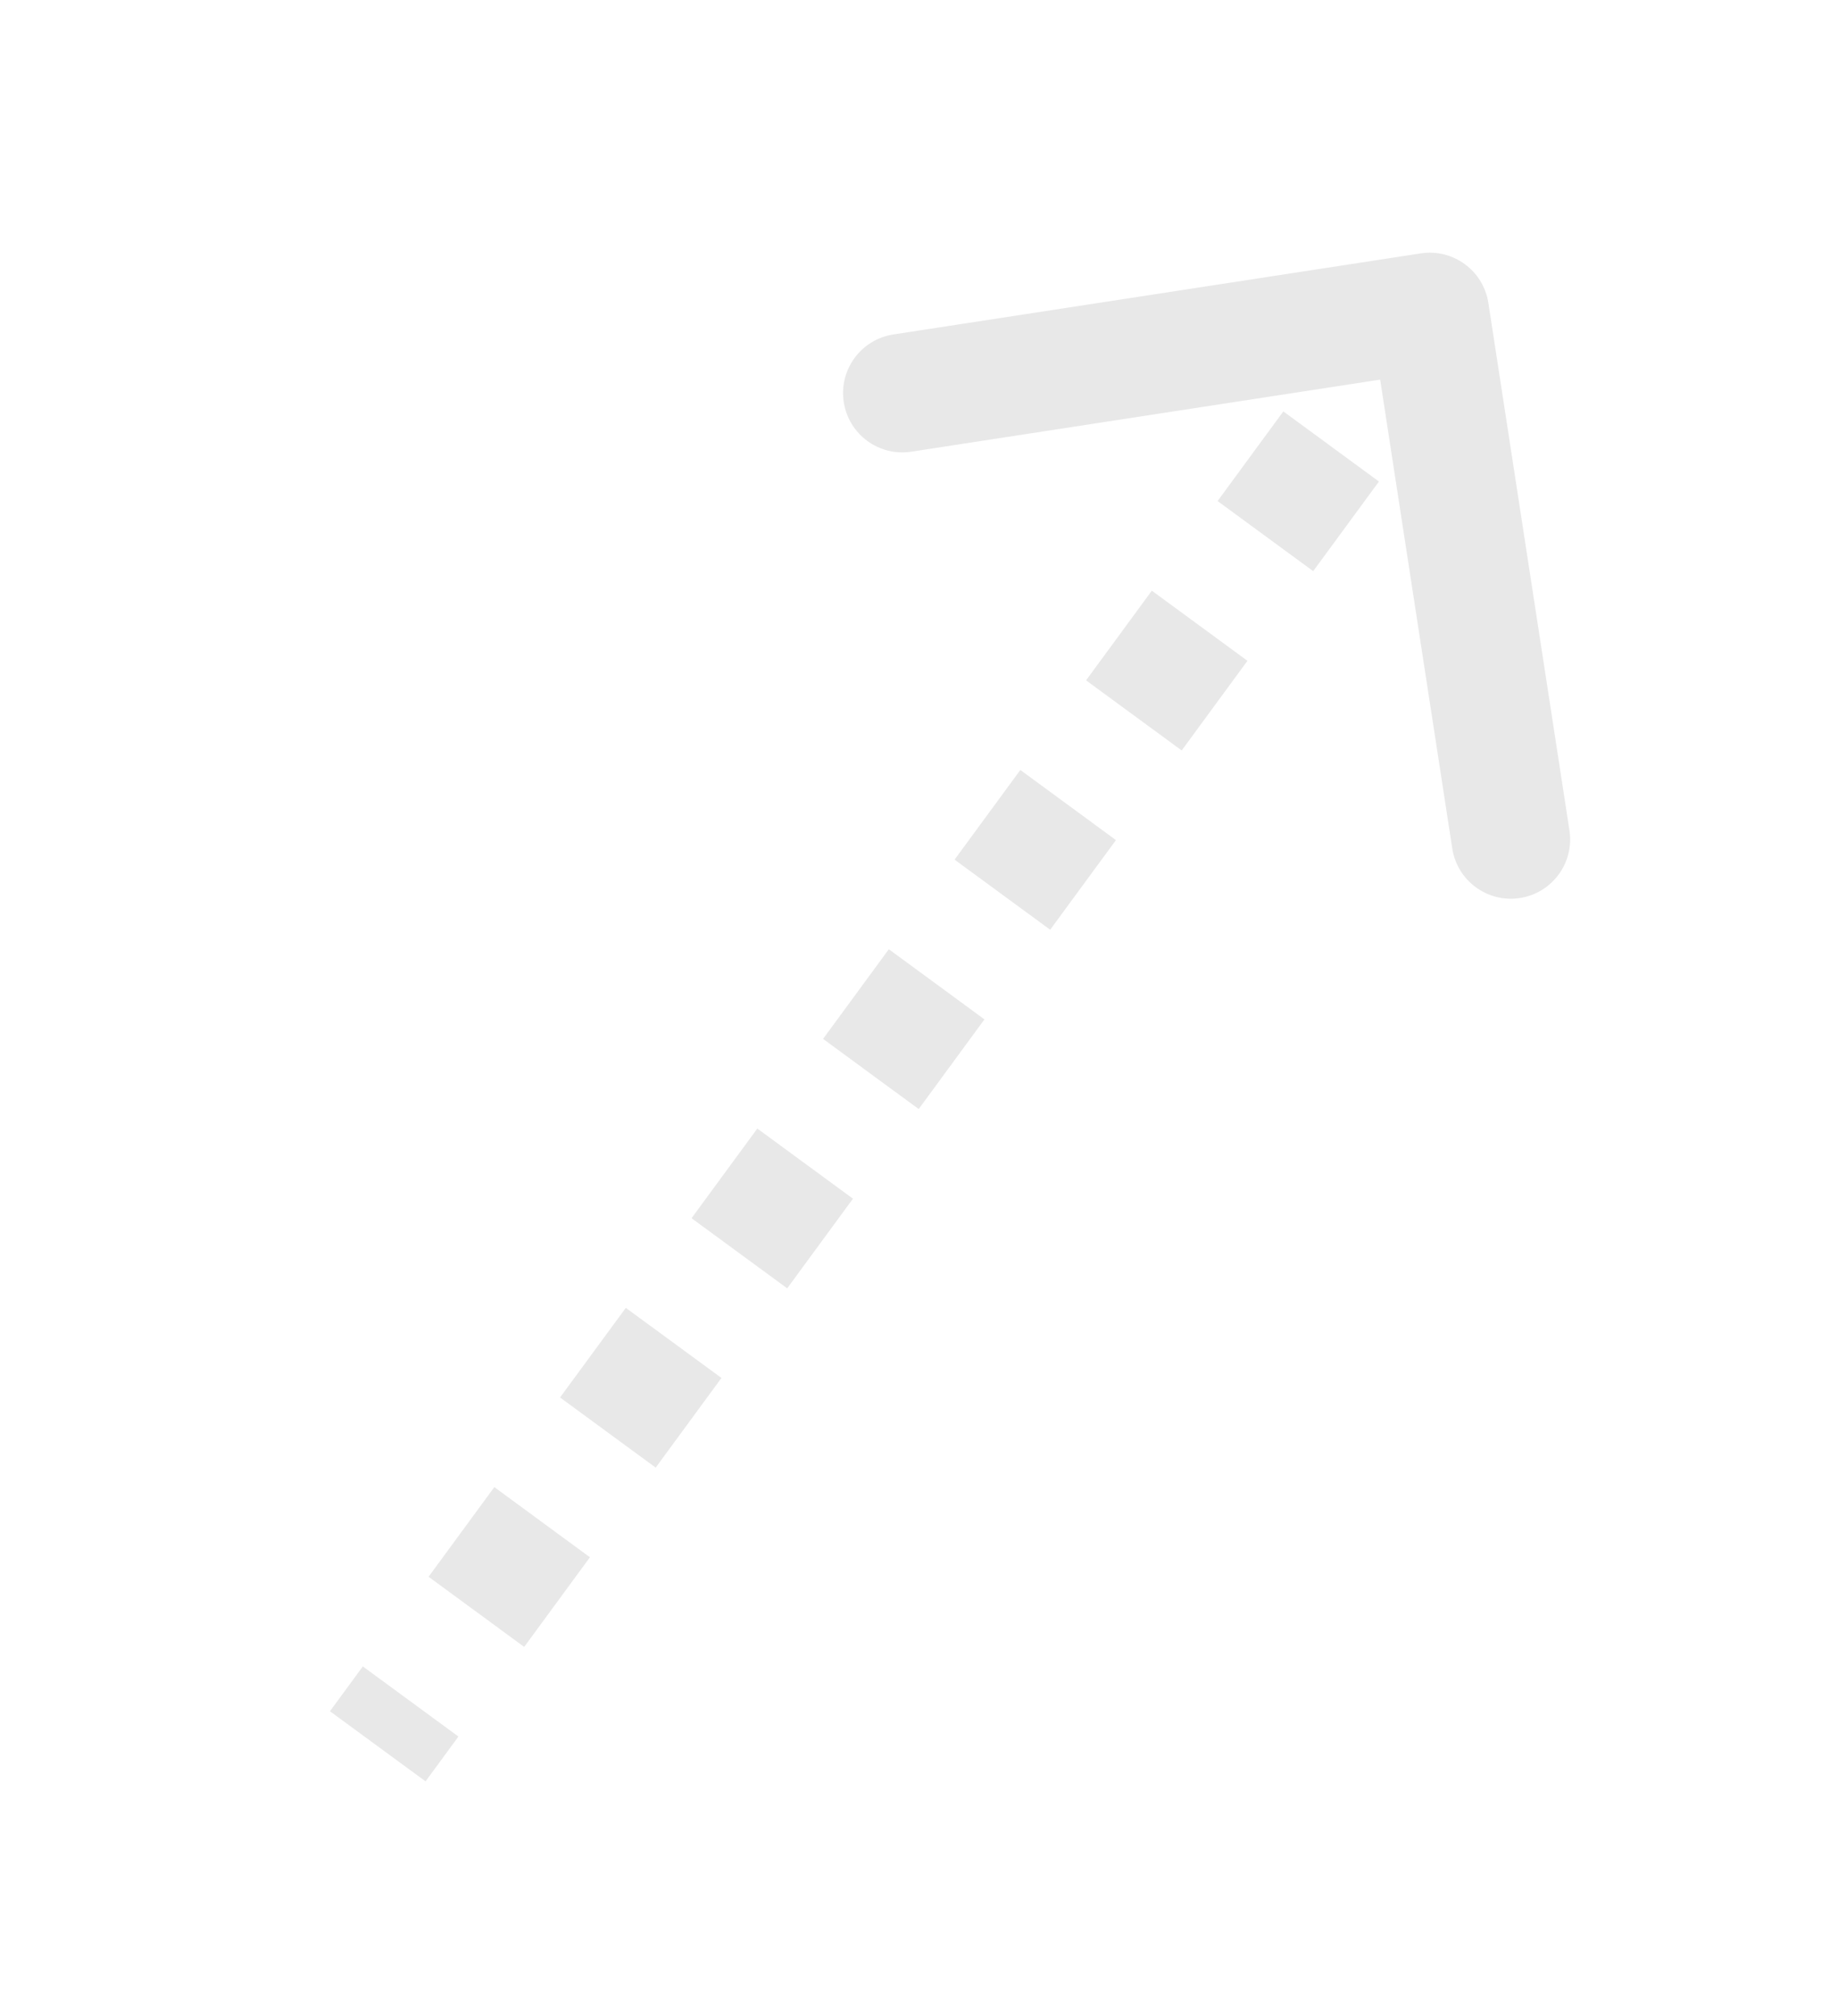 <svg width="62" height="68" viewBox="0 0 62 68" fill="none" xmlns="http://www.w3.org/2000/svg">
<path d="M49.218 10.372C49.134 9.826 48.623 9.452 48.077 9.536L39.182 10.903C38.636 10.987 38.261 11.498 38.345 12.043C38.429 12.589 38.94 12.964 39.486 12.88L47.393 11.664L48.608 19.571C48.692 20.117 49.203 20.492 49.749 20.408C50.295 20.324 50.669 19.813 50.585 19.267L49.218 10.372ZM13.549 59.496L14.658 57.984L13.045 56.801L11.936 58.313L13.549 59.496ZM16.876 54.96L19.094 51.937L17.481 50.754L15.263 53.777L16.876 54.96ZM21.312 48.913L23.529 45.889L21.917 44.706L19.699 47.73L21.312 48.913ZM25.747 42.865L27.965 39.841L26.353 38.658L24.135 41.682L25.747 42.865ZM30.183 36.818L32.401 33.794L30.788 32.611L28.571 35.635L30.183 36.818ZM34.619 30.77L36.837 27.746L35.224 26.563L33.006 29.587L34.619 30.77ZM39.055 24.722L41.273 21.699L39.66 20.516L37.442 23.54L39.055 24.722ZM43.491 18.675L45.709 15.651L44.096 14.468L41.878 17.492L43.491 18.675ZM47.927 12.627L49.036 11.115L47.423 9.932L46.314 11.444L47.927 12.627ZM50.206 10.22C50.038 9.128 49.017 8.379 47.925 8.547L30.134 11.282C29.043 11.45 28.294 12.471 28.462 13.563C28.629 14.655 29.651 15.404 30.742 15.236L46.556 12.805L48.988 28.619C49.156 29.71 50.177 30.459 51.268 30.292C52.36 30.124 53.109 29.103 52.941 28.011L50.206 10.22ZM14.355 60.087L15.464 58.575L12.239 56.21L11.13 57.722L14.355 60.087ZM17.682 55.552L19.9 52.528L16.675 50.162L14.457 53.186L17.682 55.552ZM22.118 49.504L24.336 46.48L21.11 44.115L18.892 47.138L22.118 49.504ZM26.554 43.457L28.772 40.433L25.546 38.067L23.328 41.091L26.554 43.457ZM30.99 37.409L33.208 34.385L29.982 32.019L27.764 35.043L30.99 37.409ZM35.425 31.361L37.643 28.338L34.418 25.972L32.2 28.996L35.425 31.361ZM39.861 25.314L42.079 22.29L38.854 19.924L36.636 22.948L39.861 25.314ZM44.297 19.266L46.515 16.242L43.29 13.877L41.072 16.901L44.297 19.266ZM48.733 13.219L49.842 11.707L46.617 9.341L45.508 10.853L48.733 13.219Z" fill="#E8E8E8"/>
</svg>
